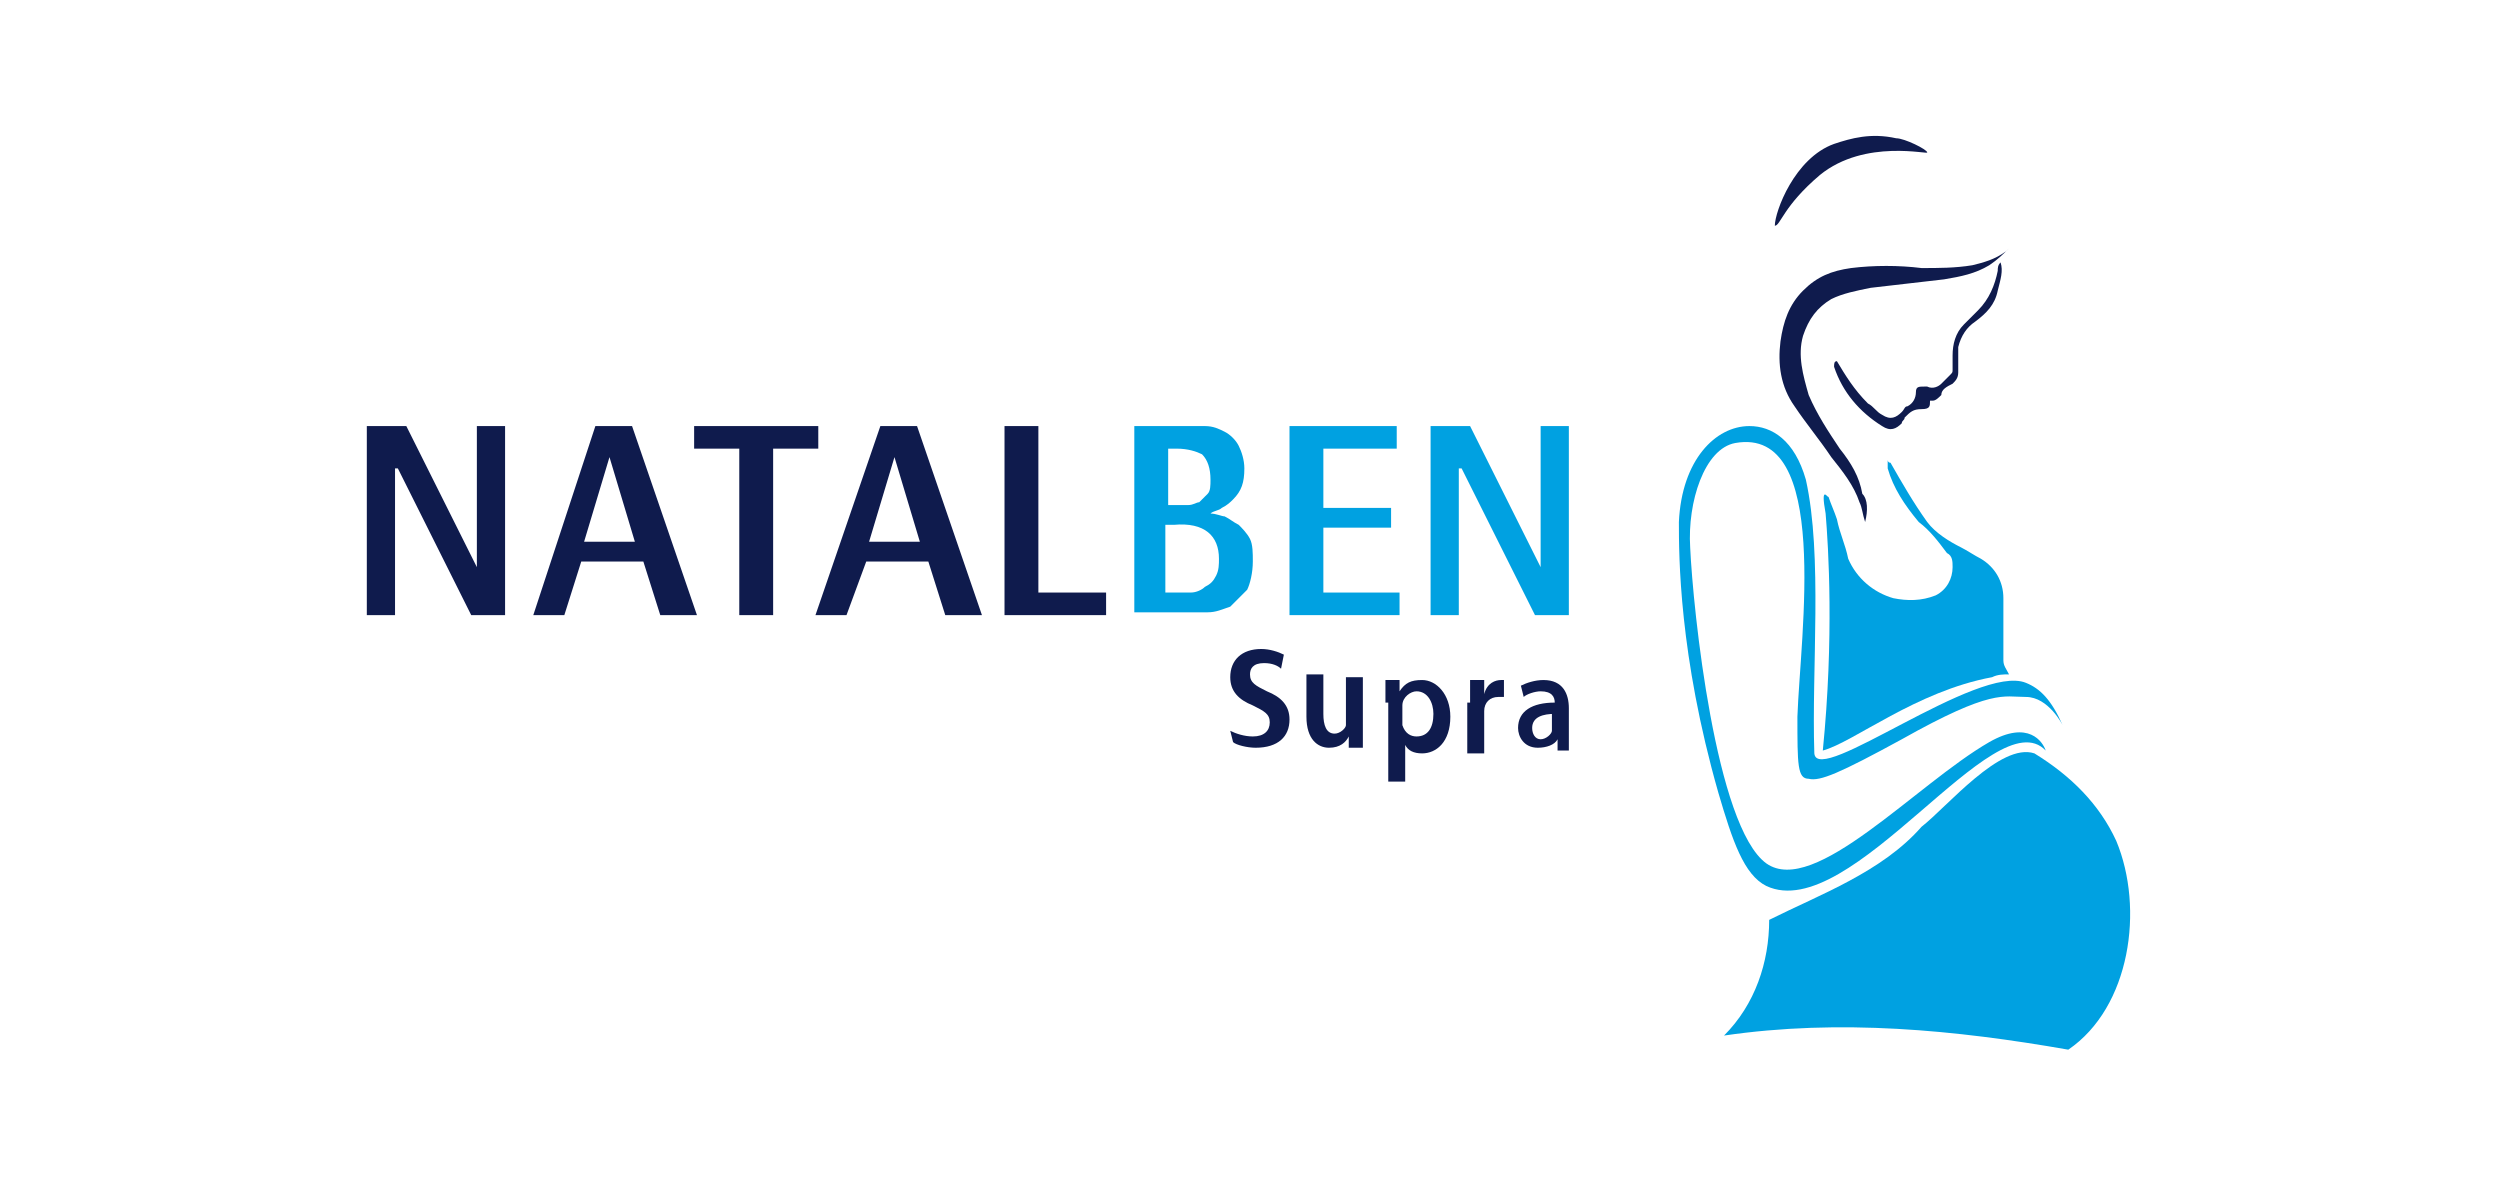 <?xml version="1.0" encoding="utf-8"?>
<!-- Generator: Adobe Illustrator 27.8.1, SVG Export Plug-In . SVG Version: 6.00 Build 0)  -->
<svg version="1.1" id="Capa_1" xmlns="http://www.w3.org/2000/svg" xmlns:xlink="http://www.w3.org/1999/xlink" x="0px" y="0px"
	 viewBox="0 0 88.6 42" style="enable-background:new 0 0 88.6 42;" xml:space="preserve">
<style type="text/css">
	.st0{fill:#00A1E1;}
	.st1{fill:#0F1B4D;}
</style>
<g>
	<path class="st0" d="M61.1,36.7c1.1-1.1,1.6-2.6,1.6-4.1c1.8-0.9,4-1.7,5.4-3.3c0.9-0.7,2.8-3,4-2.6c1.3,0.8,2.3,1.8,2.9,3.1
		c1,2.4,0.5,5.9-1.7,7.4C69.3,36.5,65.2,36.1,61.1,36.7L61.1,36.7z"/>
	<path class="st0" d="M64.6,26.6c0.4-4,0.2-7.2,0.1-8.4c-0.2-1.1,0.1-0.5,0.1-0.6c0,0,0,0,0,0c0.1,0.3,0.2,0.5,0.3,0.8
		c0.1,0.5,0.3,0.9,0.4,1.4c0.3,0.7,0.9,1.2,1.6,1.4c0.5,0.1,1,0.1,1.5-0.1c0.4-0.2,0.6-0.6,0.6-1c0-0.2,0-0.4-0.2-0.5
		c-0.3-0.4-0.6-0.8-1-1.1c-0.5-0.6-0.9-1.2-1.1-1.9c0-0.1,0-0.2,0-0.3c0,0,0,0.1,0.1,0.1c0.4,0.7,0.8,1.4,1.3,2.1
		c0.3,0.4,0.8,0.7,1.2,0.9c0.2,0.1,0.5,0.3,0.7,0.4c0.5,0.3,0.8,0.8,0.8,1.4c0,0.3,0,0.7,0,1c0,0.4,0,0.8,0,1.2
		c0,0.2,0.1,0.3,0.2,0.5c-0.2,0-0.4,0-0.6,0.1C67.9,24.5,65.7,26.3,64.6,26.6"/>
	<path class="st1" d="M66.1,18.5c-0.1-0.3-0.1-0.5-0.2-0.7c-0.2-0.6-0.6-1.1-1-1.6c-0.4-0.6-0.9-1.2-1.3-1.8
		c-0.5-0.7-0.6-1.5-0.5-2.3c0.1-0.7,0.3-1.3,0.8-1.8c0.5-0.5,1-0.7,1.7-0.8c0.8-0.1,1.7-0.1,2.5,0c0.6,0,1.2,0,1.8-0.1
		c0.4-0.1,0.8-0.2,1.2-0.5c0,0,0,0,0.1-0.1C71,9,70.8,9.2,70.5,9.4c-0.5,0.3-1,0.4-1.6,0.5c-0.9,0.1-1.7,0.2-2.6,0.3
		c-0.5,0.1-1,0.2-1.4,0.4c-0.5,0.3-0.8,0.7-1,1.3c-0.2,0.7,0,1.4,0.2,2.1c0.3,0.7,0.7,1.3,1.1,1.9c0.4,0.5,0.7,1,0.8,1.6
		C66.2,17.7,66.2,18.1,66.1,18.5"/>
	<path class="st1" d="M65.1,12.8c0.3,0.5,0.6,1,1.1,1.5c0.2,0.1,0.3,0.3,0.5,0.4c0.3,0.2,0.5,0.1,0.7-0.1c0.1-0.1,0.1-0.2,0.2-0.2
		c0.2-0.1,0.3-0.3,0.3-0.5c0-0.2,0.1-0.2,0.3-0.2c0,0,0.1,0,0.1,0c0.2,0.1,0.4,0,0.5-0.1c0.1-0.1,0.2-0.2,0.3-0.3
		c0.1-0.1,0.1-0.1,0.1-0.2c0-0.2,0-0.3,0-0.5c0-0.4,0.1-0.8,0.4-1.1c0.2-0.2,0.3-0.3,0.5-0.5c0.4-0.4,0.6-0.9,0.7-1.4
		c0-0.1,0-0.2,0.1-0.3c0.1,0.3,0,0.6-0.1,1c-0.1,0.5-0.4,0.8-0.8,1.1c-0.3,0.2-0.5,0.5-0.6,0.9c0,0.2,0,0.4,0,0.7c0,0.1,0,0.2,0,0.2
		c0,0.2-0.1,0.3-0.2,0.4c-0.2,0.1-0.4,0.2-0.4,0.4c-0.1,0.1-0.2,0.2-0.3,0.2c0,0-0.1,0-0.1,0c0,0.2,0,0.3-0.3,0.3
		c-0.3,0-0.4,0.1-0.6,0.3c0,0.1-0.1,0.1-0.1,0.2c-0.2,0.2-0.4,0.3-0.7,0.1c-0.8-0.5-1.4-1.2-1.7-2.1C65,12.9,65,12.8,65.1,12.8
		C65,12.8,65.1,12.8,65.1,12.8"/>
	<path class="st1" d="M68.3,5.4c0-0.1-0.8-0.5-1.1-0.5c-0.9-0.2-1.6,0-2.2,0.2c-1.4,0.5-2.1,2.4-2.1,2.9c0.2,0,0.3-0.7,1.6-1.8
		C66.1,4.9,68.4,5.5,68.3,5.4"/>
	<path class="st0" d="M67.4,26.2c3.2-1.8,3.6-1.5,4.4-1.5c0.8,0,1.3,1,1.3,1c-0.4-0.9-0.8-1.3-1.3-1.5c-1.7-0.7-7.4,3.7-7.5,2.5
		c-0.1-3,0.3-7-0.3-9.7c-0.4-1.4-1.2-1.9-2-1.9c-1.2,0-2.4,1.2-2.5,3.4c0,1.2,0,4.7,1.4,9.6c0.5,1.7,0.9,2.9,1.7,3.3
		c3,1.4,8.1-6.7,9.9-4.8c-0.1-0.3-0.6-1.1-2-0.3c-2.6,1.5-6.2,5.5-7.9,4.3c-1.8-1.3-2.6-9-2.7-11.2c-0.1-1.6,0.5-3.5,1.6-3.7
		c3.4-0.6,2.3,6.8,2.2,9.7c0,1.7,0,2.2,0.4,2.2C64.5,27.7,65.2,27.4,67.4,26.2"/>
	<polygon class="st1" points="13,15.1 14.4,15.1 16.9,20.1 16.9,20.1 16.9,15.1 17.9,15.1 17.9,21.8 16.7,21.8 14.1,16.6 14,16.6 
		14,21.8 13,21.8 	"/>
	<path class="st1" d="M21.1,15.1h1.3l2.3,6.7h-1.3l-0.6-1.9h-2.2l-0.6,1.9h-1.1L21.1,15.1z M20.7,19.2h1.8l-0.9-3h0L20.7,19.2z"/>
	<polygon class="st1" points="26.2,15.9 24.6,15.9 24.6,15.1 29,15.1 29,15.9 27.4,15.9 27.4,21.8 26.2,21.8 	"/>
	<path class="st1" d="M31.2,15.1h1.3l2.3,6.7h-1.3l-0.6-1.9h-2.2L30,21.8h-1.1L31.2,15.1z M30.8,19.2h1.8l-0.9-3h0L30.8,19.2z"/>
	<polygon class="st1" points="35.6,15.1 36.8,15.1 36.8,21 39.2,21 39.2,21.8 35.6,21.8 	"/>
	<path class="st0" d="M40.1,15.1h1.8c0.3,0,0.5,0,0.8,0c0.3,0,0.5,0.1,0.7,0.2c0.2,0.1,0.4,0.3,0.5,0.5c0.1,0.2,0.2,0.5,0.2,0.8
		c0,0.5-0.1,0.8-0.4,1.1c-0.1,0.1-0.2,0.2-0.4,0.3c-0.1,0.1-0.3,0.1-0.4,0.2v0c0.2,0,0.4,0.1,0.5,0.1c0.2,0.1,0.3,0.2,0.5,0.3
		c0.1,0.1,0.3,0.3,0.4,0.5c0.1,0.2,0.1,0.5,0.1,0.8c0,0.4-0.1,0.8-0.2,1c-0.2,0.2-0.4,0.4-0.6,0.6c-0.3,0.1-0.5,0.2-0.8,0.2
		s-0.6,0-0.8,0h-1.8V15.1z M41.3,17.9h0.3c0.2,0,0.3,0,0.5,0c0.2,0,0.3-0.1,0.4-0.1c0.1-0.1,0.2-0.2,0.3-0.3
		c0.1-0.1,0.1-0.3,0.1-0.5c0-0.4-0.1-0.7-0.3-0.9c-0.2-0.1-0.5-0.2-0.9-0.2h-0.3V17.9z M41.3,21h0.3c0.2,0,0.4,0,0.6,0
		c0.2,0,0.4-0.1,0.5-0.2c0.2-0.1,0.3-0.2,0.4-0.4c0.1-0.2,0.1-0.4,0.1-0.6c0-0.8-0.5-1.3-1.6-1.2h-0.3V21z"/>
	<polygon class="st0" points="45.7,15.1 49.5,15.1 49.5,15.9 46.9,15.9 46.9,18 49.3,18 49.3,18.7 46.9,18.7 46.9,21 49.6,21 
		49.6,21.8 45.7,21.8 	"/>
	<polygon class="st0" points="50.7,15.1 52.1,15.1 54.6,20.1 54.6,20.1 54.6,15.1 55.6,15.1 55.6,21.8 54.4,21.8 51.8,16.6 
		51.7,16.6 51.7,21.8 50.7,21.8 	"/>
	<path class="st1" d="M43.6,25.9c0.2,0.1,0.5,0.2,0.8,0.2c0.4,0,0.6-0.2,0.6-0.5c0-0.3-0.2-0.4-0.6-0.6c-0.5-0.2-0.8-0.5-0.8-1
		c0-0.6,0.4-1,1.1-1c0.3,0,0.6,0.1,0.8,0.2l-0.1,0.5c-0.1-0.1-0.3-0.2-0.6-0.2c-0.4,0-0.5,0.2-0.5,0.4c0,0.3,0.2,0.4,0.6,0.6
		c0.5,0.2,0.8,0.5,0.8,1c0,0.6-0.4,1-1.2,1c-0.3,0-0.7-0.1-0.8-0.2L43.6,25.9z"/>
	<path class="st1" d="M48.3,25.8c0,0.3,0,0.5,0,0.7h-0.5l0-0.4h0c-0.1,0.2-0.3,0.4-0.7,0.4c-0.4,0-0.8-0.3-0.8-1.1v-1.5h0.6v1.4
		c0,0.4,0.1,0.7,0.4,0.7c0.2,0,0.4-0.2,0.4-0.3c0-0.1,0-0.1,0-0.2v-1.5h0.6V25.8z"/>
	<path class="st1" d="M49.1,24.9c0-0.3,0-0.6,0-0.8h0.5l0,0.4h0c0.2-0.3,0.4-0.4,0.8-0.4c0.5,0,1,0.5,1,1.3c0,0.9-0.5,1.3-1,1.3
		c-0.3,0-0.5-0.1-0.6-0.3h0v1.3h-0.6V24.9z M49.7,25.5c0,0.1,0,0.1,0,0.2c0.1,0.3,0.3,0.4,0.5,0.4c0.4,0,0.6-0.3,0.6-0.8
		c0-0.4-0.2-0.8-0.6-0.8c-0.2,0-0.5,0.2-0.5,0.5c0,0.1,0,0.1,0,0.2V25.5z"/>
	<path class="st1" d="M52.1,24.9c0-0.3,0-0.6,0-0.8h0.5l0,0.5h0c0.1-0.4,0.4-0.5,0.6-0.5c0.1,0,0.1,0,0.1,0v0.6c0,0-0.1,0-0.2,0
		c-0.3,0-0.5,0.2-0.5,0.5c0,0.1,0,0.1,0,0.2v1.3h-0.6V24.9z"/>
	<path class="st1" d="M55.2,26.5l0-0.3h0c-0.1,0.2-0.4,0.3-0.7,0.3c-0.5,0-0.7-0.4-0.7-0.7c0-0.6,0.5-0.9,1.3-0.9v0
		c0-0.2-0.1-0.4-0.5-0.4c-0.2,0-0.5,0.1-0.6,0.2l-0.1-0.4c0.2-0.1,0.5-0.2,0.8-0.2c0.7,0,0.9,0.5,0.9,1v0.9c0,0.2,0,0.4,0,0.6H55.2z
		 M55.1,25.3c-0.4,0-0.8,0.1-0.8,0.5c0,0.2,0.1,0.4,0.3,0.4c0.2,0,0.4-0.2,0.4-0.3c0,0,0-0.1,0-0.1V25.3z"/>
</g>
</svg>

